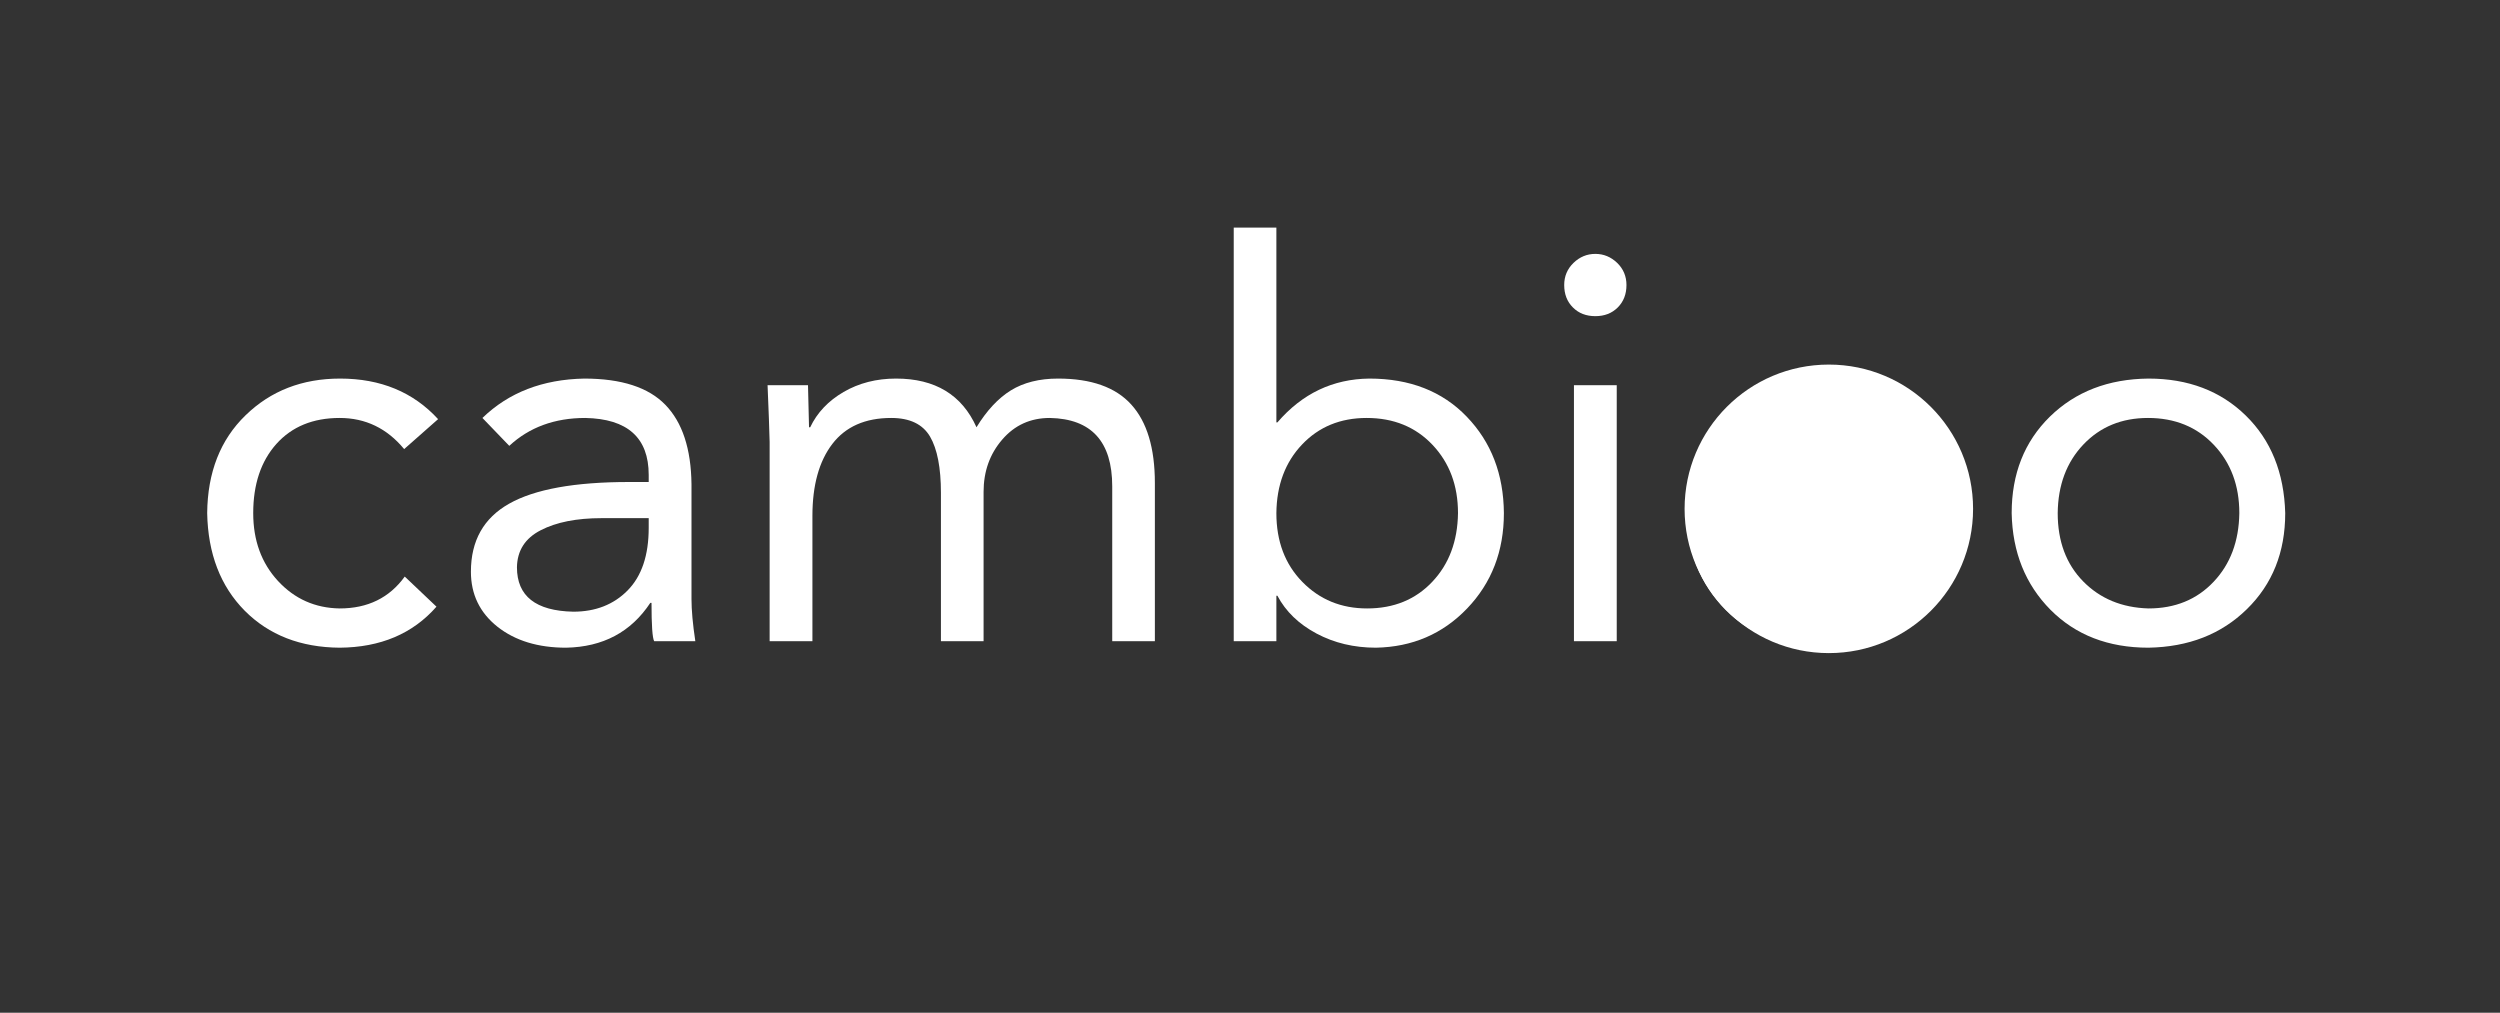 <svg xmlns="http://www.w3.org/2000/svg" xmlns:xlink="http://www.w3.org/1999/xlink" width="353" viewBox="0 0 264.75 107.25" height="143" preserveAspectRatio="xMidYMid meet"><rect x="0" y="0" width="264.75" height="107.25" fill="#333333" stroke="none"/><defs><g></g><clipPath id="6ced8a0644"><path d="M 178.398 38.609 L 208.949 38.609 L 208.949 69.164 L 178.398 69.164 Z M 178.398 38.609 " clip-rule="nonzero"></path></clipPath><clipPath id="5b220b9352"><path d="M 193.672 38.609 C 185.238 38.609 178.398 45.449 178.398 53.887 C 178.398 62.324 185.238 69.164 193.672 69.164 C 202.109 69.164 208.949 62.324 208.949 53.887 C 208.949 45.449 202.109 38.609 193.672 38.609 Z M 193.672 38.609 " clip-rule="nonzero"></path></clipPath></defs><g fill="#ffffff" fill-opacity="1"><g transform="translate(19.222, 67.903)"><g><path d="M 16.797 -27.812 C 21.086 -27.812 24.547 -26.379 27.172 -23.516 L 23.578 -20.344 C 21.766 -22.539 19.488 -23.641 16.75 -23.641 C 13.926 -23.641 11.691 -22.723 10.047 -20.891 C 8.41 -19.055 7.594 -16.613 7.594 -13.562 C 7.594 -10.664 8.469 -8.27 10.219 -6.375 C 11.977 -4.477 14.156 -3.508 16.75 -3.469 C 19.719 -3.469 22.016 -4.594 23.641 -6.844 L 27 -3.656 C 24.488 -0.789 21.07 0.656 16.75 0.688 C 12.613 0.656 9.258 -0.648 6.688 -3.234 C 4.125 -5.828 2.801 -9.27 2.719 -13.562 C 2.758 -17.883 4.113 -21.336 6.781 -23.922 C 9.445 -26.516 12.785 -27.812 16.797 -27.812 Z M 16.797 -27.812 "></path></g></g></g><g fill="#ffffff" fill-opacity="1"><g transform="translate(47.151, 67.903)"><g><path d="M 14.719 -27.812 C 18.656 -27.812 21.52 -26.883 23.312 -25.031 C 25.113 -23.176 26.035 -20.375 26.078 -16.625 L 26.078 -4.469 C 26.078 -3.301 26.211 -1.812 26.484 0 L 22.125 0 C 21.938 -0.344 21.844 -1.695 21.844 -4.062 L 21.719 -4.062 C 19.676 -0.969 16.703 0.613 12.797 0.688 C 9.828 0.688 7.406 -0.051 5.531 -1.531 C 3.656 -3.02 2.719 -4.961 2.719 -7.359 C 2.719 -10.641 4.066 -13.039 6.766 -14.562 C 9.473 -16.094 13.707 -16.859 19.469 -16.859 L 21.547 -16.859 L 21.547 -17.609 C 21.547 -21.547 19.305 -23.555 14.828 -23.641 C 11.586 -23.641 8.906 -22.656 6.781 -20.688 L 3.938 -23.641 C 6.719 -26.336 10.312 -27.727 14.719 -27.812 Z M 7.594 -7.828 C 7.594 -4.773 9.582 -3.207 13.562 -3.125 C 15.914 -3.125 17.832 -3.875 19.312 -5.375 C 20.801 -6.883 21.547 -9.094 21.547 -12 L 21.547 -13.031 L 16.562 -13.031 C 13.906 -13.031 11.754 -12.602 10.109 -11.75 C 8.461 -10.906 7.625 -9.598 7.594 -7.828 Z M 7.594 -7.828 "></path></g></g></g><g fill="#ffffff" fill-opacity="1"><g transform="translate(77.223, 67.903)"><g><path d="M 17.672 -27.812 C 21.805 -27.812 24.645 -26.094 26.188 -22.656 C 27.27 -24.426 28.484 -25.727 29.828 -26.562 C 31.18 -27.395 32.848 -27.812 34.828 -27.812 C 38.336 -27.812 40.922 -26.895 42.578 -25.062 C 44.242 -23.227 45.078 -20.457 45.078 -16.75 L 45.078 0 L 40.562 0 L 40.562 -16.391 C 40.562 -21.141 38.359 -23.555 33.953 -23.641 C 31.898 -23.641 30.219 -22.875 28.906 -21.344 C 27.594 -19.82 26.938 -17.977 26.938 -15.812 L 26.938 0 L 22.422 0 L 22.422 -15.703 C 22.422 -18.367 22.035 -20.359 21.266 -21.672 C 20.492 -22.984 19.125 -23.641 17.156 -23.641 C 14.406 -23.641 12.328 -22.723 10.922 -20.891 C 9.516 -19.055 8.812 -16.516 8.812 -13.266 L 8.812 0 L 4.281 0 L 4.281 -21.094 C 4.25 -22.438 4.176 -24.441 4.062 -27.109 L 8.344 -27.109 C 8.414 -24.441 8.453 -22.957 8.453 -22.656 L 8.578 -22.656 C 9.305 -24.195 10.484 -25.441 12.109 -26.391 C 13.734 -27.336 15.586 -27.812 17.672 -27.812 Z M 17.672 -27.812 "></path></g></g></g><g fill="#ffffff" fill-opacity="1"><g transform="translate(126.59, 67.903)"><g><path d="M 8.578 -43.797 L 8.578 -23.172 L 8.688 -23.172 C 11.312 -26.223 14.555 -27.77 18.422 -27.812 C 22.711 -27.812 26.148 -26.469 28.734 -23.781 C 31.328 -21.094 32.641 -17.688 32.672 -13.562 C 32.672 -9.539 31.375 -6.176 28.781 -3.469 C 26.195 -0.77 22.977 0.613 19.125 0.688 C 16.801 0.688 14.703 0.188 12.828 -0.812 C 10.953 -1.812 9.57 -3.145 8.688 -4.812 L 8.578 -4.812 L 8.578 0 L 4.062 0 L 4.062 -43.797 Z M 8.578 -13.562 C 8.578 -10.582 9.492 -8.156 11.328 -6.281 C 13.16 -4.406 15.445 -3.469 18.188 -3.469 C 21.008 -3.469 23.305 -4.406 25.078 -6.281 C 26.859 -8.156 27.77 -10.582 27.812 -13.562 C 27.812 -16.488 26.91 -18.898 25.109 -20.797 C 23.316 -22.691 20.992 -23.641 18.141 -23.641 C 15.359 -23.641 13.078 -22.703 11.297 -20.828 C 9.516 -18.953 8.609 -16.531 8.578 -13.562 Z M 8.578 -13.562 "></path></g></g></g><g fill="#ffffff" fill-opacity="1"><g transform="translate(161.993, 67.903)"><g><path d="M 6.953 -41.016 C 7.836 -41.016 8.609 -40.695 9.266 -40.062 C 9.922 -39.426 10.25 -38.645 10.25 -37.719 C 10.25 -36.75 9.941 -35.957 9.328 -35.344 C 8.711 -34.727 7.922 -34.422 6.953 -34.422 C 5.984 -34.422 5.191 -34.727 4.578 -35.344 C 3.961 -35.957 3.656 -36.75 3.656 -37.719 C 3.656 -38.645 3.984 -39.426 4.641 -40.062 C 5.297 -40.695 6.066 -41.016 6.953 -41.016 Z M 9.219 -27.109 L 9.219 0 L 4.688 0 L 4.688 -27.109 Z M 9.219 -27.109 "></path></g></g></g><g fill="#ffffff" fill-opacity="1"><g transform="translate(175.899, 67.903)"><g><path d="M 17.203 -27.812 C 21.41 -27.812 24.848 -26.504 27.516 -23.891 C 30.18 -21.285 31.57 -17.844 31.688 -13.562 C 31.688 -9.426 30.332 -6.035 27.625 -3.391 C 24.926 -0.742 21.453 0.613 17.203 0.688 C 12.953 0.688 9.492 -0.648 6.828 -3.328 C 4.172 -6.016 2.801 -9.426 2.719 -13.562 C 2.719 -17.727 4.066 -21.133 6.766 -23.781 C 9.473 -26.426 12.953 -27.77 17.203 -27.812 Z M 7.594 -13.562 C 7.594 -10.582 8.488 -8.176 10.281 -6.344 C 12.082 -4.508 14.391 -3.551 17.203 -3.469 C 20.023 -3.469 22.32 -4.406 24.094 -6.281 C 25.875 -8.156 26.785 -10.582 26.828 -13.562 C 26.828 -16.488 25.926 -18.898 24.125 -20.797 C 22.332 -22.691 20.008 -23.641 17.156 -23.641 C 14.375 -23.641 12.094 -22.703 10.312 -20.828 C 8.531 -18.953 7.625 -16.531 7.594 -13.562 Z M 7.594 -13.562 "></path></g></g></g><g fill="#ffffff" fill-opacity="1"><g transform="translate(210.317, 67.903)"><g><path d="M 17.203 -27.812 C 21.41 -27.812 24.848 -26.504 27.516 -23.891 C 30.18 -21.285 31.57 -17.844 31.688 -13.562 C 31.688 -9.426 30.332 -6.035 27.625 -3.391 C 24.926 -0.742 21.453 0.613 17.203 0.688 C 12.953 0.688 9.492 -0.648 6.828 -3.328 C 4.172 -6.016 2.801 -9.426 2.719 -13.562 C 2.719 -17.727 4.066 -21.133 6.766 -23.781 C 9.473 -26.426 12.953 -27.77 17.203 -27.812 Z M 7.594 -13.562 C 7.594 -10.582 8.488 -8.176 10.281 -6.344 C 12.082 -4.508 14.391 -3.551 17.203 -3.469 C 20.023 -3.469 22.32 -4.406 24.094 -6.281 C 25.875 -8.156 26.785 -10.582 26.828 -13.562 C 26.828 -16.488 25.926 -18.898 24.125 -20.797 C 22.332 -22.691 20.008 -23.641 17.156 -23.641 C 14.375 -23.641 12.094 -22.703 10.312 -20.828 C 8.531 -18.953 7.625 -16.531 7.594 -13.562 Z M 7.594 -13.562 "></path></g></g></g><g clip-path="url(#6ced8a0644)"><g clip-path="url(#5b220b9352)"><path fill="#ffffff" d="M 178.398 38.609 L 208.949 38.609 L 208.949 69.164 L 178.398 69.164 Z M 178.398 38.609 " fill-opacity="1" fill-rule="nonzero"></path></g></g></svg>